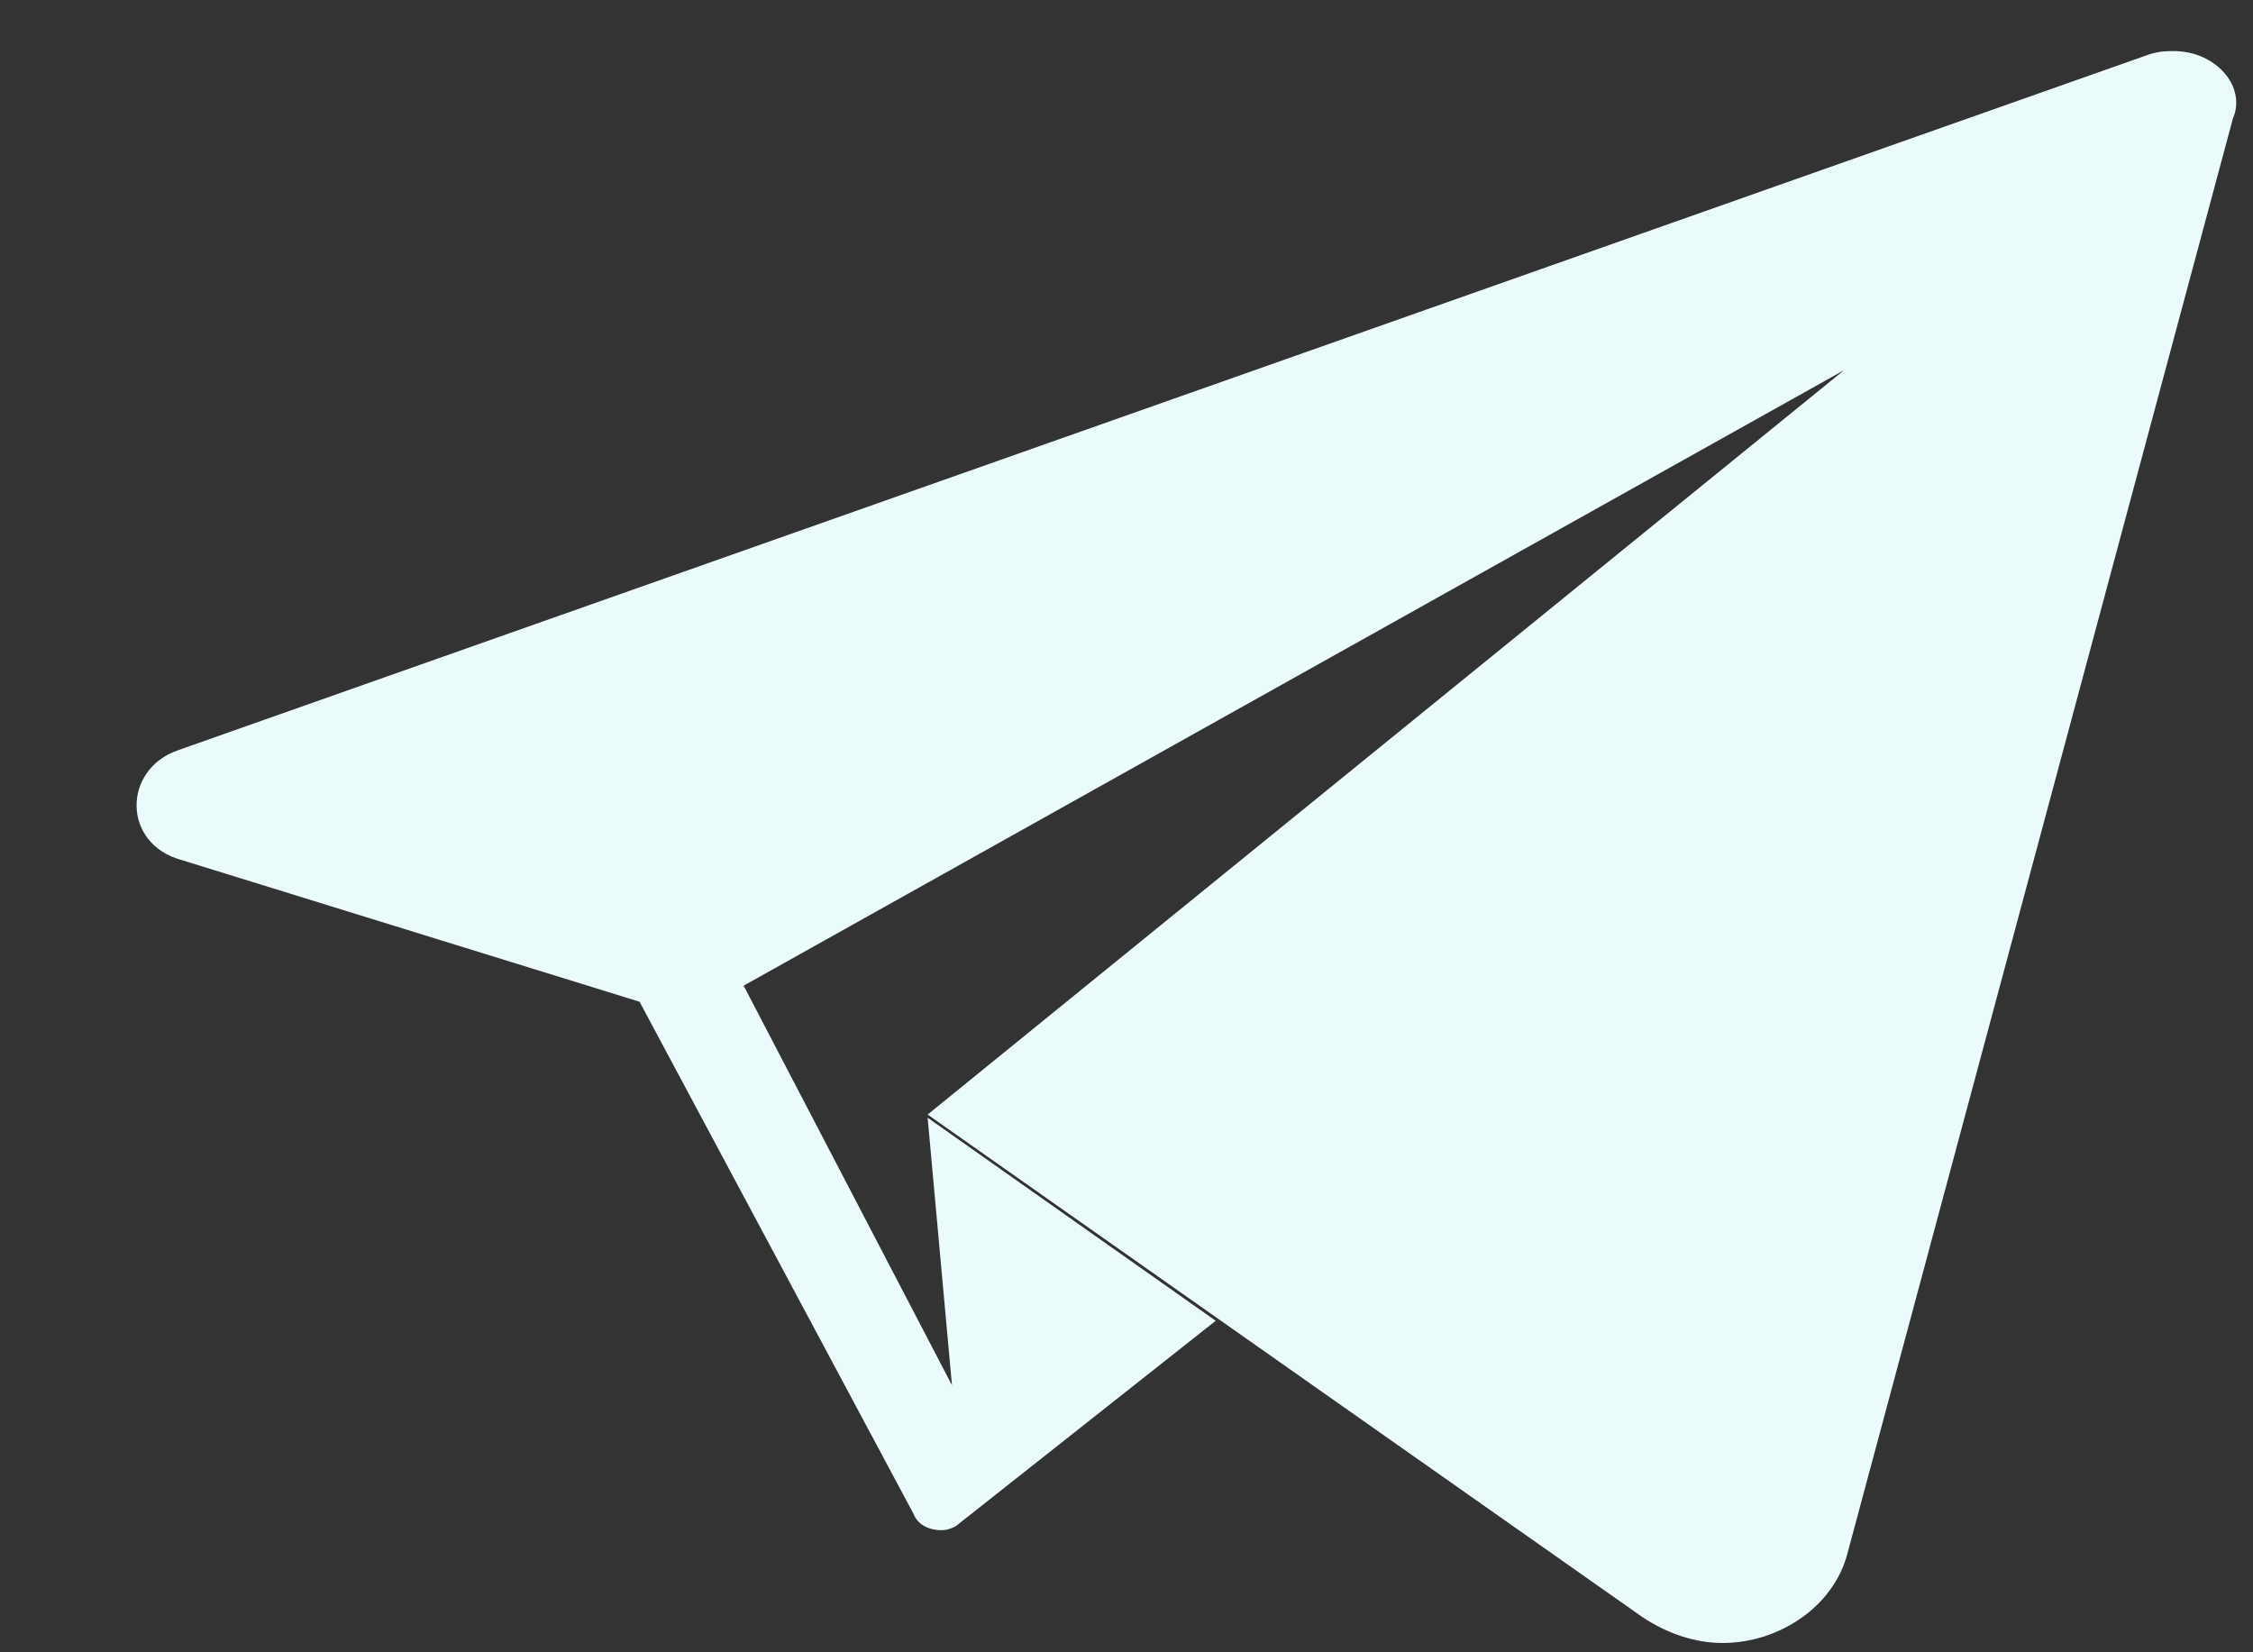 <svg width="15" height="11" viewBox="0 0 15 11" fill="none" xmlns="http://www.w3.org/2000/svg">
<rect x="0" y="0" width="15" height="11" fill="#333333" stroke="none"/>
<path d="M14.473 0.34C14.427 0.34 14.381 0.34 14.312 0.361L1.184 4.995C0.814 5.124 0.814 5.618 1.207 5.725L4.258 6.669L6.083 10.08C6.107 10.144 6.176 10.187 6.268 10.187C6.315 10.187 6.361 10.166 6.384 10.144L8.094 8.793L6.176 7.441L6.338 9.222L4.951 6.562L12.278 2.464L6.176 7.42L10.937 10.767C11.099 10.874 11.284 10.938 11.469 10.938C11.838 10.938 12.208 10.702 12.301 10.338L14.866 0.79C14.959 0.576 14.751 0.34 14.473 0.34Z" fill="#EBFAFB"/>
</svg>
